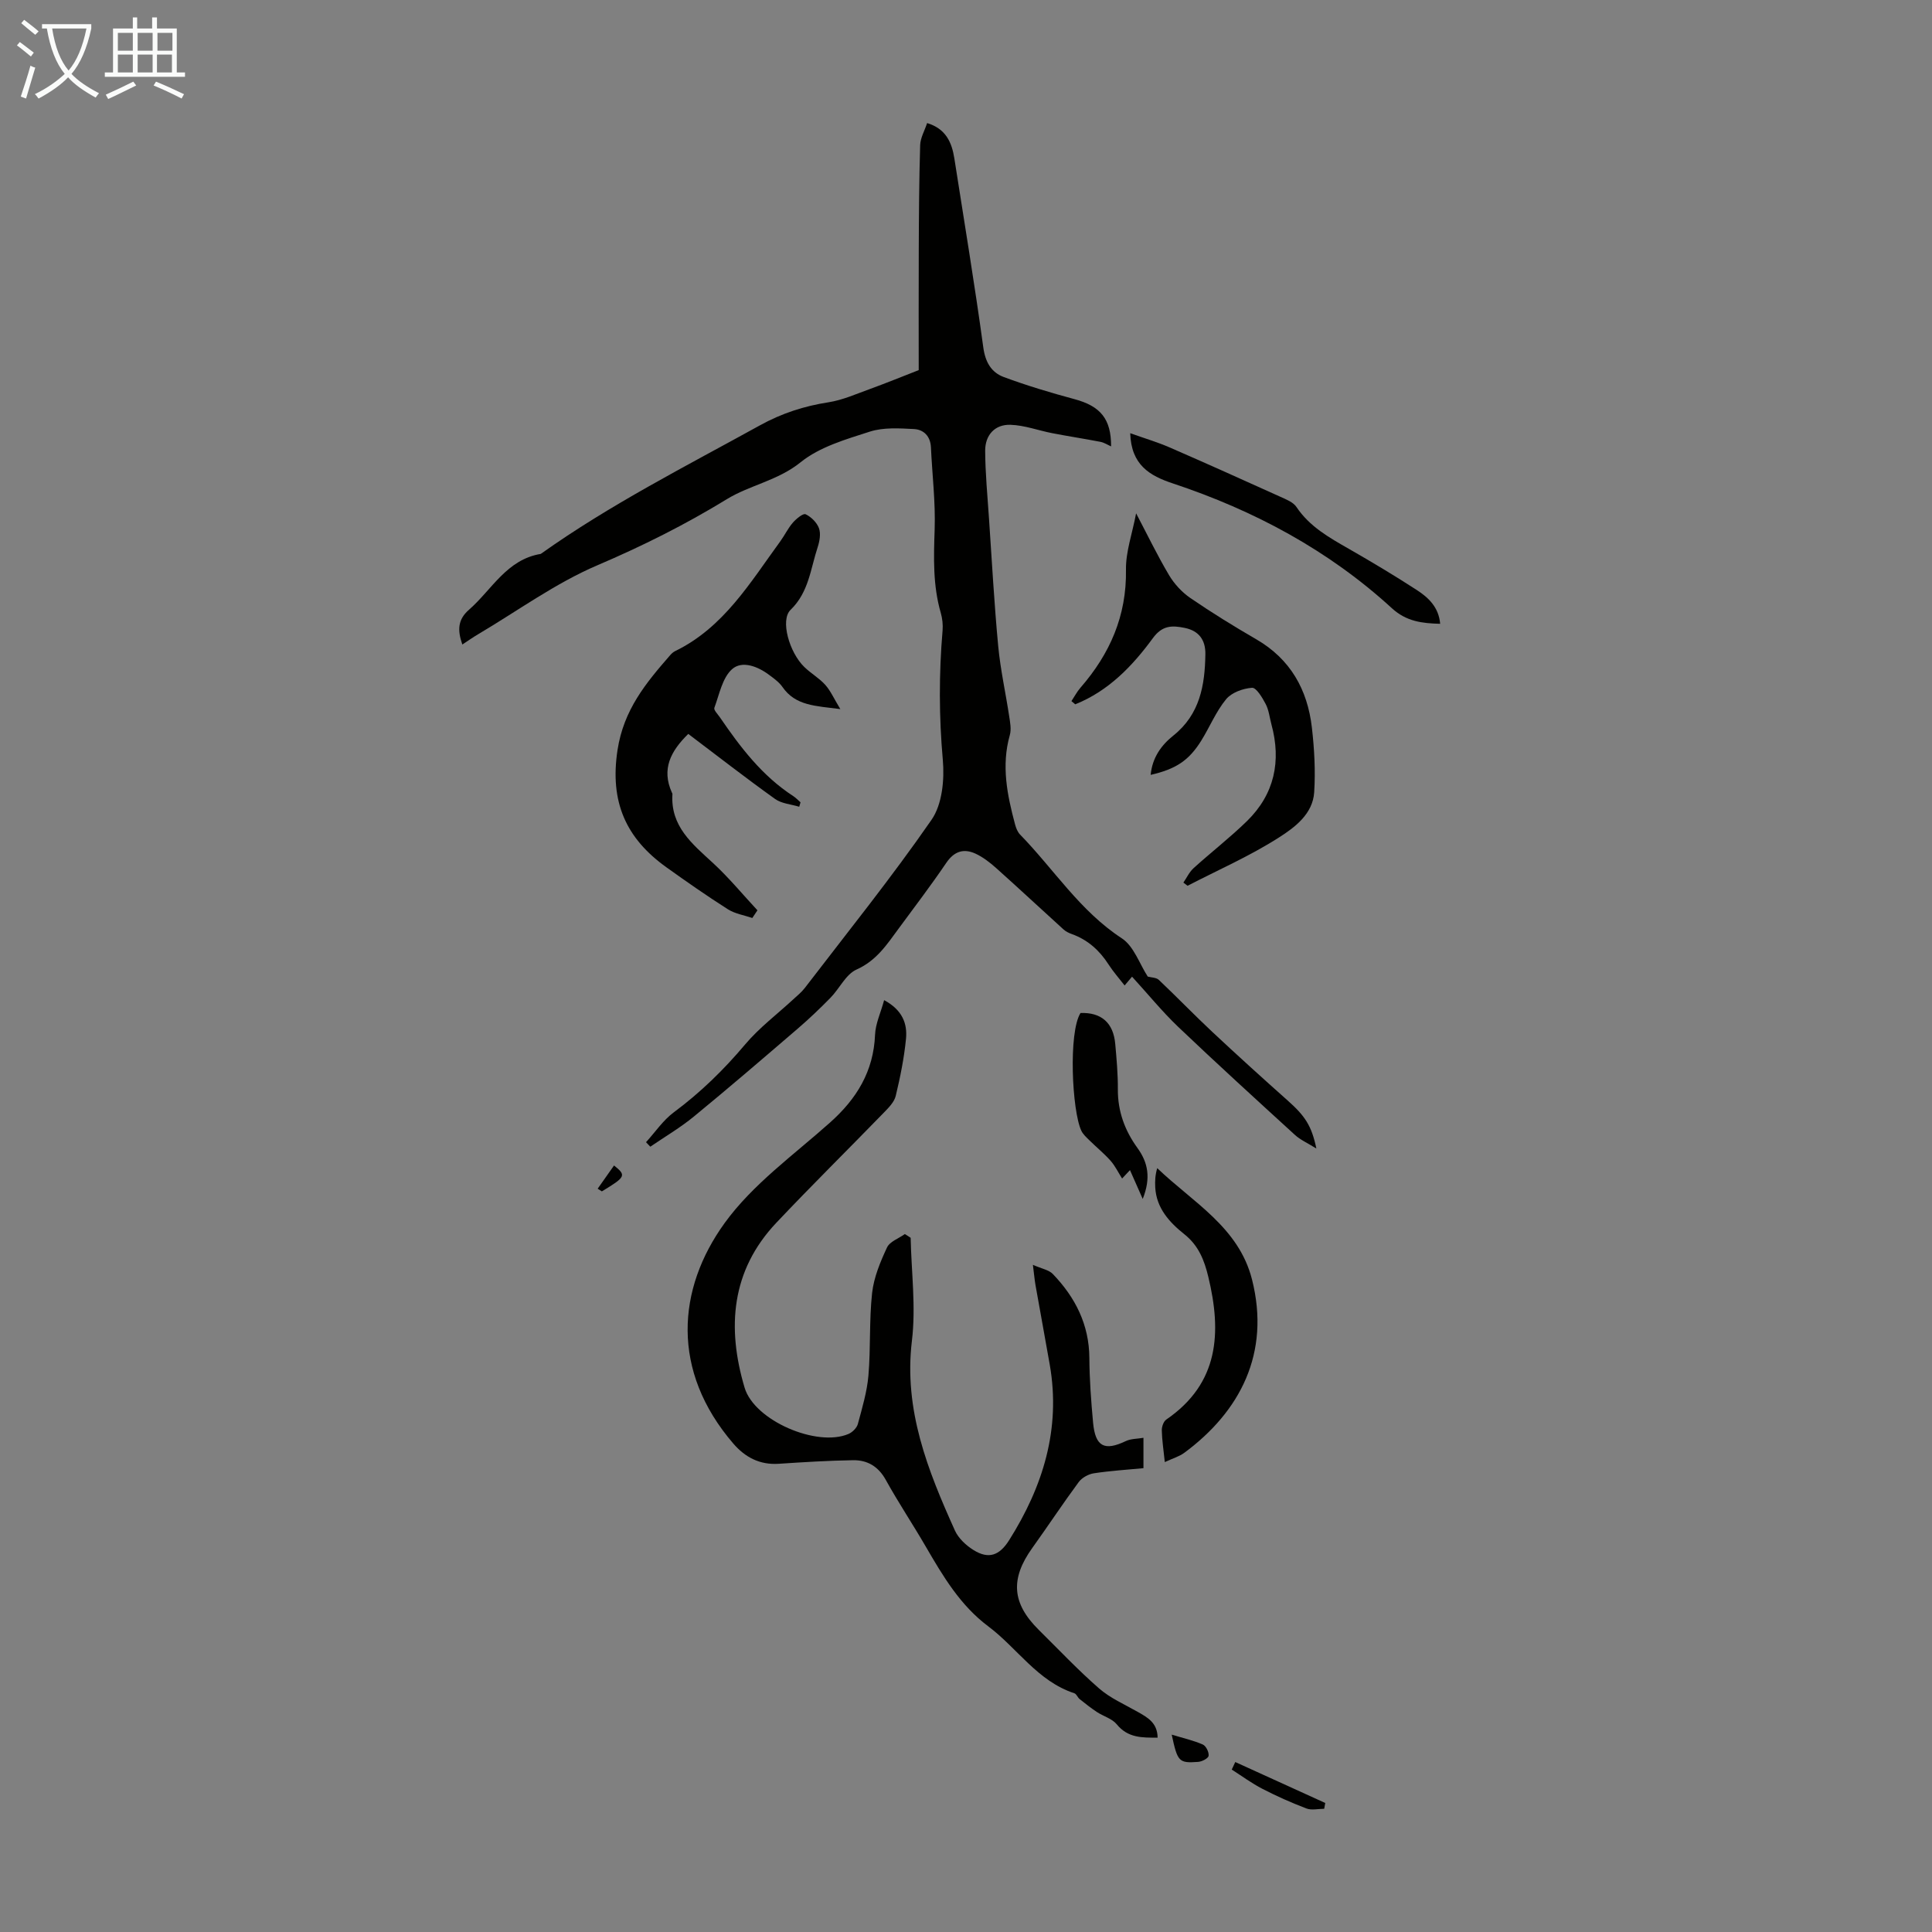 <svg enable-background="new 0 0 400 400" viewBox="0 0 400 400" xmlns="http://www.w3.org/2000/svg"><rect x="0" y="0" width="400" height="400" fill="#808080" stroke="none"/><path d="m6.4 11.7c-1-.8-1.9-1.6-2.9-2.3l.6-.7c.9.7 1.9 1.4 2.9 2.2zm-2.1 8.3c.7-2.1 1.4-4.2 2-6.4.2.1.6.3 1 .4-.7 2.3-1.3 4.4-1.9 6.4zm3-12.8c-1.1-.9-2.1-1.7-2.9-2.4l.6-.7c1 .8 2 1.5 3 2.4zm1.4-1.3v-.9h10.2v.9c-.9 4.2-2.3 7.3-4.1 9.4 1.3 1.4 3.2 2.7 5.7 4-.2.2-.4.5-.7.9-2.5-1.4-4.4-2.7-5.7-4.2-1.4 1.5-3.5 3-6.1 4.4 0 0 0 0-.1-.1-.3-.4-.5-.7-.7-.8 2.7-1.3 4.7-2.8 6.2-4.2-1.8-2.2-3-5.3-3.7-9.4zm9.2 0h-7.1c.6 3.8 1.7 6.7 3.4 8.7 1.7-2 2.9-4.8 3.7-8.7z" fill="#fafbfa"/><path d="m31.6 3.6h.9v2.3h4.1v9.1h1.7v.9h-16.6v-.9h1.7v-9.1h4.1v-2.3h.9v2.3h3.1v-2.3zm-4 13.3.6.8c-1.9.9-3.8 1.9-5.8 2.8-.2-.3-.3-.6-.5-.9 2-.9 3.9-1.8 5.7-2.7zm-3.2-10.1v3.7h3.1v-3.7zm0 4.5v3.7h3.1v-3.7zm4.1-4.5v3.7h3.1v-3.7zm0 4.5v3.7h3.1v-3.7zm9.1 9.1c-2.1-1.1-4.1-2-5.8-2.7l.5-.8c2.2.9 4.1 1.8 5.8 2.6zm-1.9-13.6h-3.1v3.7h3.1zm-3.2 4.5v3.7h3.1v-3.7z" fill="#fafbfa"/><g fill="#010100"><path d="m133.75 236.48c1.91-2.09 3.54-4.55 5.77-6.2 5.52-4.1 10.34-8.8 14.77-14.06 2.91-3.45 6.61-6.23 9.95-9.32.81-.75 1.7-1.46 2.37-2.33 8.85-11.55 17.99-22.9 26.26-34.85 2.21-3.19 2.69-8.3 2.33-12.39-.8-8.97-.81-17.85-.05-26.79.1-1.2-.04-2.48-.37-3.64-1.65-5.69-1.47-11.44-1.27-17.28.19-5.66-.51-11.34-.77-17.02-.11-2.3-1.51-3.67-3.52-3.77-3.04-.16-6.3-.37-9.12.53-4.97 1.6-10.38 3.15-14.32 6.33-4.73 3.82-10.51 4.73-15.3 7.66-8.62 5.28-17.49 9.71-26.79 13.68-8.69 3.71-16.51 9.44-24.71 14.29-1.02.6-1.99 1.29-3.26 2.12-1.05-3.03-.93-5.19 1.39-7.21 4.73-4.14 7.79-10.39 14.85-11.55 14.35-10.21 30.04-18.15 45.4-26.63 4.49-2.48 9.13-3.98 14.16-4.76 2.91-.45 5.71-1.71 8.51-2.72 3.32-1.21 6.6-2.54 10.18-3.94 0-7.96-.03-16.42.01-24.89.03-7.24.07-14.48.29-21.71.05-1.48.91-2.94 1.44-4.55 3.87 1.17 5.11 3.97 5.64 7.33 2.03 13.03 4.21 26.05 5.99 39.11.42 3.08 1.67 5.19 4.26 6.15 4.78 1.77 9.69 3.24 14.62 4.57 5.4 1.45 7.6 4.11 7.58 9.78-.73-.32-1.43-.79-2.2-.94-3.31-.64-6.65-1.15-9.96-1.79-2.9-.56-5.77-1.65-8.67-1.74-3.25-.11-5.25 2.15-5.24 5.36.02 4.68.48 9.35.79 14.03.6 8.82 1.08 17.65 1.91 26.45.46 4.86 1.54 9.66 2.27 14.49.2 1.29.47 2.72.13 3.92-1.79 6.32-.54 12.41 1.09 18.49.2.74.51 1.55 1.02 2.08 7 7.17 12.4 15.83 21.07 21.49 2.51 1.64 3.69 5.34 5.38 7.93.72.2 1.75.18 2.29.68 3.74 3.54 7.31 7.25 11.07 10.77 5.14 4.81 10.36 9.54 15.62 14.22 3.56 3.17 4.94 5.18 5.93 9.93-1.84-1.15-3.32-1.79-4.44-2.82-8.1-7.4-16.21-14.79-24.16-22.36-3.33-3.18-6.26-6.79-9.56-10.4-.21.25-.77.92-1.54 1.82-1.19-1.53-2.37-2.86-3.32-4.34-1.88-2.92-4.29-5.1-7.58-6.29-.62-.22-1.27-.53-1.75-.97-4.66-4.22-9.26-8.52-13.95-12.71-1.3-1.16-2.74-2.28-4.31-3-2.42-1.09-4.38-.48-6.01 1.92-3.14 4.63-6.53 9.08-9.85 13.59-2.43 3.3-4.6 6.66-8.73 8.5-2.22.99-3.52 3.93-5.39 5.84-2.17 2.22-4.43 4.37-6.79 6.4-7.11 6.11-14.23 12.23-21.48 18.18-2.82 2.32-6.01 4.19-9.04 6.26-.28-.3-.58-.62-.89-.93z"/><path d="m188.54 256.27c.15 7.12 1.11 14.34.26 21.34-1.72 14.31 3.29 26.82 8.91 39.28.73 1.61 2.31 3.08 3.86 4.04 3.14 1.95 5.36 1.11 7.35-2.03 7.03-11.15 10.74-23.06 8.42-36.36-.96-5.49-1.98-10.97-2.95-16.46-.19-1.08-.28-2.17-.54-4.21 1.83.81 3.3 1.04 4.13 1.9 4.64 4.83 7.51 10.45 7.56 17.37.03 4.47.36 8.95.77 13.4.46 4.99 2.36 5.93 6.78 3.82 1.04-.5 2.34-.45 3.65-.68v6.29c-3.45.33-6.88.54-10.27 1.06-1.13.17-2.46.91-3.13 1.81-3.31 4.48-6.38 9.14-9.63 13.67-4.56 6.36-4.21 11.42 1.32 16.9 4.14 4.09 8.14 8.34 12.52 12.16 2.31 2.01 5.26 3.3 7.96 4.83 2.07 1.17 4.13 2.28 4.16 5.36-3.21.01-6.14.08-8.45-2.75-.97-1.19-2.78-1.67-4.14-2.57-1.23-.81-2.39-1.74-3.55-2.66-.42-.34-.65-1.06-1.1-1.21-7.62-2.49-11.81-9.35-17.83-13.86-5.81-4.35-9.37-10.39-12.92-16.49-2.69-4.64-5.68-9.11-8.28-13.81-1.55-2.81-3.82-4.13-6.77-4.09-5.13.08-10.26.4-15.39.74-3.93.26-6.96-1.33-9.42-4.19-12.94-15.04-11.68-32-1.77-45.68 5.79-8 14.29-14.08 21.8-20.78 5.52-4.92 9.01-10.6 9.32-18.17.09-2.3 1.17-4.55 1.88-7.17 3.82 2.06 4.82 4.89 4.53 7.98-.39 3.99-1.19 7.95-2.13 11.85-.31 1.28-1.47 2.44-2.45 3.45-7.4 7.62-14.98 15.09-22.27 22.81-9.37 9.92-10.26 21.73-6.57 34.14 2.03 6.83 14.97 12.37 21.5 9.59.82-.35 1.73-1.25 1.95-2.07.89-3.31 1.9-6.66 2.19-10.05.48-5.67.14-11.42.76-17.07.36-3.23 1.69-6.43 3.08-9.41.57-1.24 2.43-1.88 3.7-2.79.42.25.81.51 1.2.77z"/><path d="m142.5 151.95c-3.62 3.54-5.6 7.26-3.39 12.15.05.1.12.21.11.32-.43 6.65 4.09 10.29 8.38 14.24 3.29 3.03 6.16 6.52 9.22 9.81-.35.53-.7 1.06-1.06 1.59-1.7-.58-3.58-.87-5.05-1.8-4.33-2.75-8.55-5.7-12.73-8.69-8.37-5.99-11.77-13.52-10.13-24.28 1.28-8.35 5.87-13.87 10.89-19.63.29-.33.64-.66 1.03-.85 10.06-4.89 15.53-14.18 21.77-22.72.92-1.26 1.6-2.72 2.62-3.89.7-.8 2.12-1.97 2.63-1.73 1.15.54 2.34 1.72 2.77 2.9.41 1.13.13 2.69-.27 3.92-1.48 4.47-1.83 9.32-5.61 12.97-2.18 2.1-.28 8.81 2.85 11.84 1.36 1.32 3.07 2.29 4.33 3.69 1.1 1.23 1.79 2.83 3.12 5.02-5.11-.67-9.26-.65-11.98-4.58-.68-.98-1.74-1.74-2.72-2.47-2.38-1.8-5.64-3.06-7.72-1.21-2.01 1.8-2.63 5.22-3.66 8-.17.45.7 1.31 1.14 1.95 4.24 6.21 8.76 12.15 15.19 16.32.55.36 1.01.86 1.51 1.29-.09.31-.18.61-.27.92-1.68-.52-3.65-.64-5.01-1.62-6.01-4.3-11.83-8.83-17.96-13.46z"/><path d="m221.83 145.16c.62-.93 1.14-1.94 1.87-2.78 6.09-7 9.57-14.88 9.42-24.41-.06-3.74 1.31-7.51 2.1-11.69 2.33 4.43 4.4 8.73 6.82 12.8 1.08 1.82 2.67 3.54 4.42 4.74 4.42 3.03 9 5.85 13.64 8.54 7.07 4.1 10.6 10.42 11.51 18.26.51 4.43.76 8.95.48 13.39-.28 4.52-4.03 7.3-7.31 9.39-5.99 3.83-12.57 6.71-18.91 9.99-.29-.22-.58-.44-.86-.66.69-1.01 1.23-2.19 2.11-2.99 3.63-3.29 7.53-6.31 11.04-9.73 5.71-5.58 7.15-12.42 5.07-20.06-.38-1.4-.52-2.93-1.18-4.18-.69-1.33-1.95-3.43-2.83-3.37-1.87.13-4.23.98-5.37 2.37-2.1 2.55-3.39 5.76-5.16 8.6-2.55 4.09-5.23 5.86-10.46 7.06.34-3.56 2.19-6.14 4.7-8.14 5.49-4.38 6.53-10.39 6.63-16.82.05-2.95-1.32-4.87-4.28-5.47-2.58-.53-4.63-.57-6.59 2.12-4.23 5.78-9.2 10.95-16.07 13.7-.26-.21-.52-.43-.79-.66z"/><path d="m241.16 302.71c-.27-2.58-.58-4.58-.62-6.57-.02-.76.36-1.85.93-2.24 10.97-7.52 11.47-18.07 8.69-29.58-.82-3.38-1.99-6.44-4.97-8.8-3.04-2.42-5.78-5.38-6.01-9.69-.07-1.28-.01-2.56.41-3.98 7.4 7.11 16.88 12.21 19.63 23.07 3.85 15.24-2.47 27.35-14.07 35.9-1.04.75-2.37 1.13-3.99 1.89z"/><path d="m234 89.69c2.99 1.07 5.64 1.85 8.15 2.94 7.68 3.34 15.32 6.78 22.95 10.23 1.19.54 2.64 1.1 3.31 2.1 2.73 4.08 6.78 6.34 10.87 8.68 4.75 2.72 9.45 5.53 14.04 8.51 2.41 1.56 4.56 3.56 4.85 7-3.78-.09-7.01-.5-9.97-3.2-13.14-12.04-28.54-20.27-45.37-25.86-4.79-1.59-8.63-3.81-8.83-10.4z"/><path d="m236.59 248.23c-1.07-2.41-1.8-4.07-2.64-5.97-.55.59-1.03 1.1-1.63 1.74-.81-1.27-1.44-2.61-2.39-3.68-1.35-1.52-2.94-2.81-4.39-4.24-.61-.6-1.3-1.22-1.66-1.97-1.94-4.1-2.71-20.37-.17-24.38 4.31-.15 6.8 2.02 7.19 6.41.28 3.12.56 6.25.54 9.38-.03 4.56 1.43 8.53 4.06 12.16 2.15 2.97 2.84 6.13 1.09 10.55z"/><path d="m255.75 364.81c6.21 2.83 12.42 5.65 18.63 8.48-.07.4-.14.8-.22 1.2-1.24 0-2.61.35-3.69-.07-3.1-1.18-6.15-2.54-9.1-4.06-2.21-1.14-4.24-2.64-6.35-3.99.24-.51.48-1.04.73-1.56z"/><path d="m242.59 359.14c2.31.7 4.45 1.18 6.43 2.04.67.29 1.31 1.59 1.21 2.34-.06.52-1.38 1.21-2.17 1.26-4 .29-4.26-.02-5.47-5.64z"/><path d="m123.74 246.11c1.12-1.59 2.24-3.19 3.39-4.81 2.59 2.07 2.42 2.37-2.52 5.36-.29-.19-.58-.37-.87-.55z"/></g></svg>